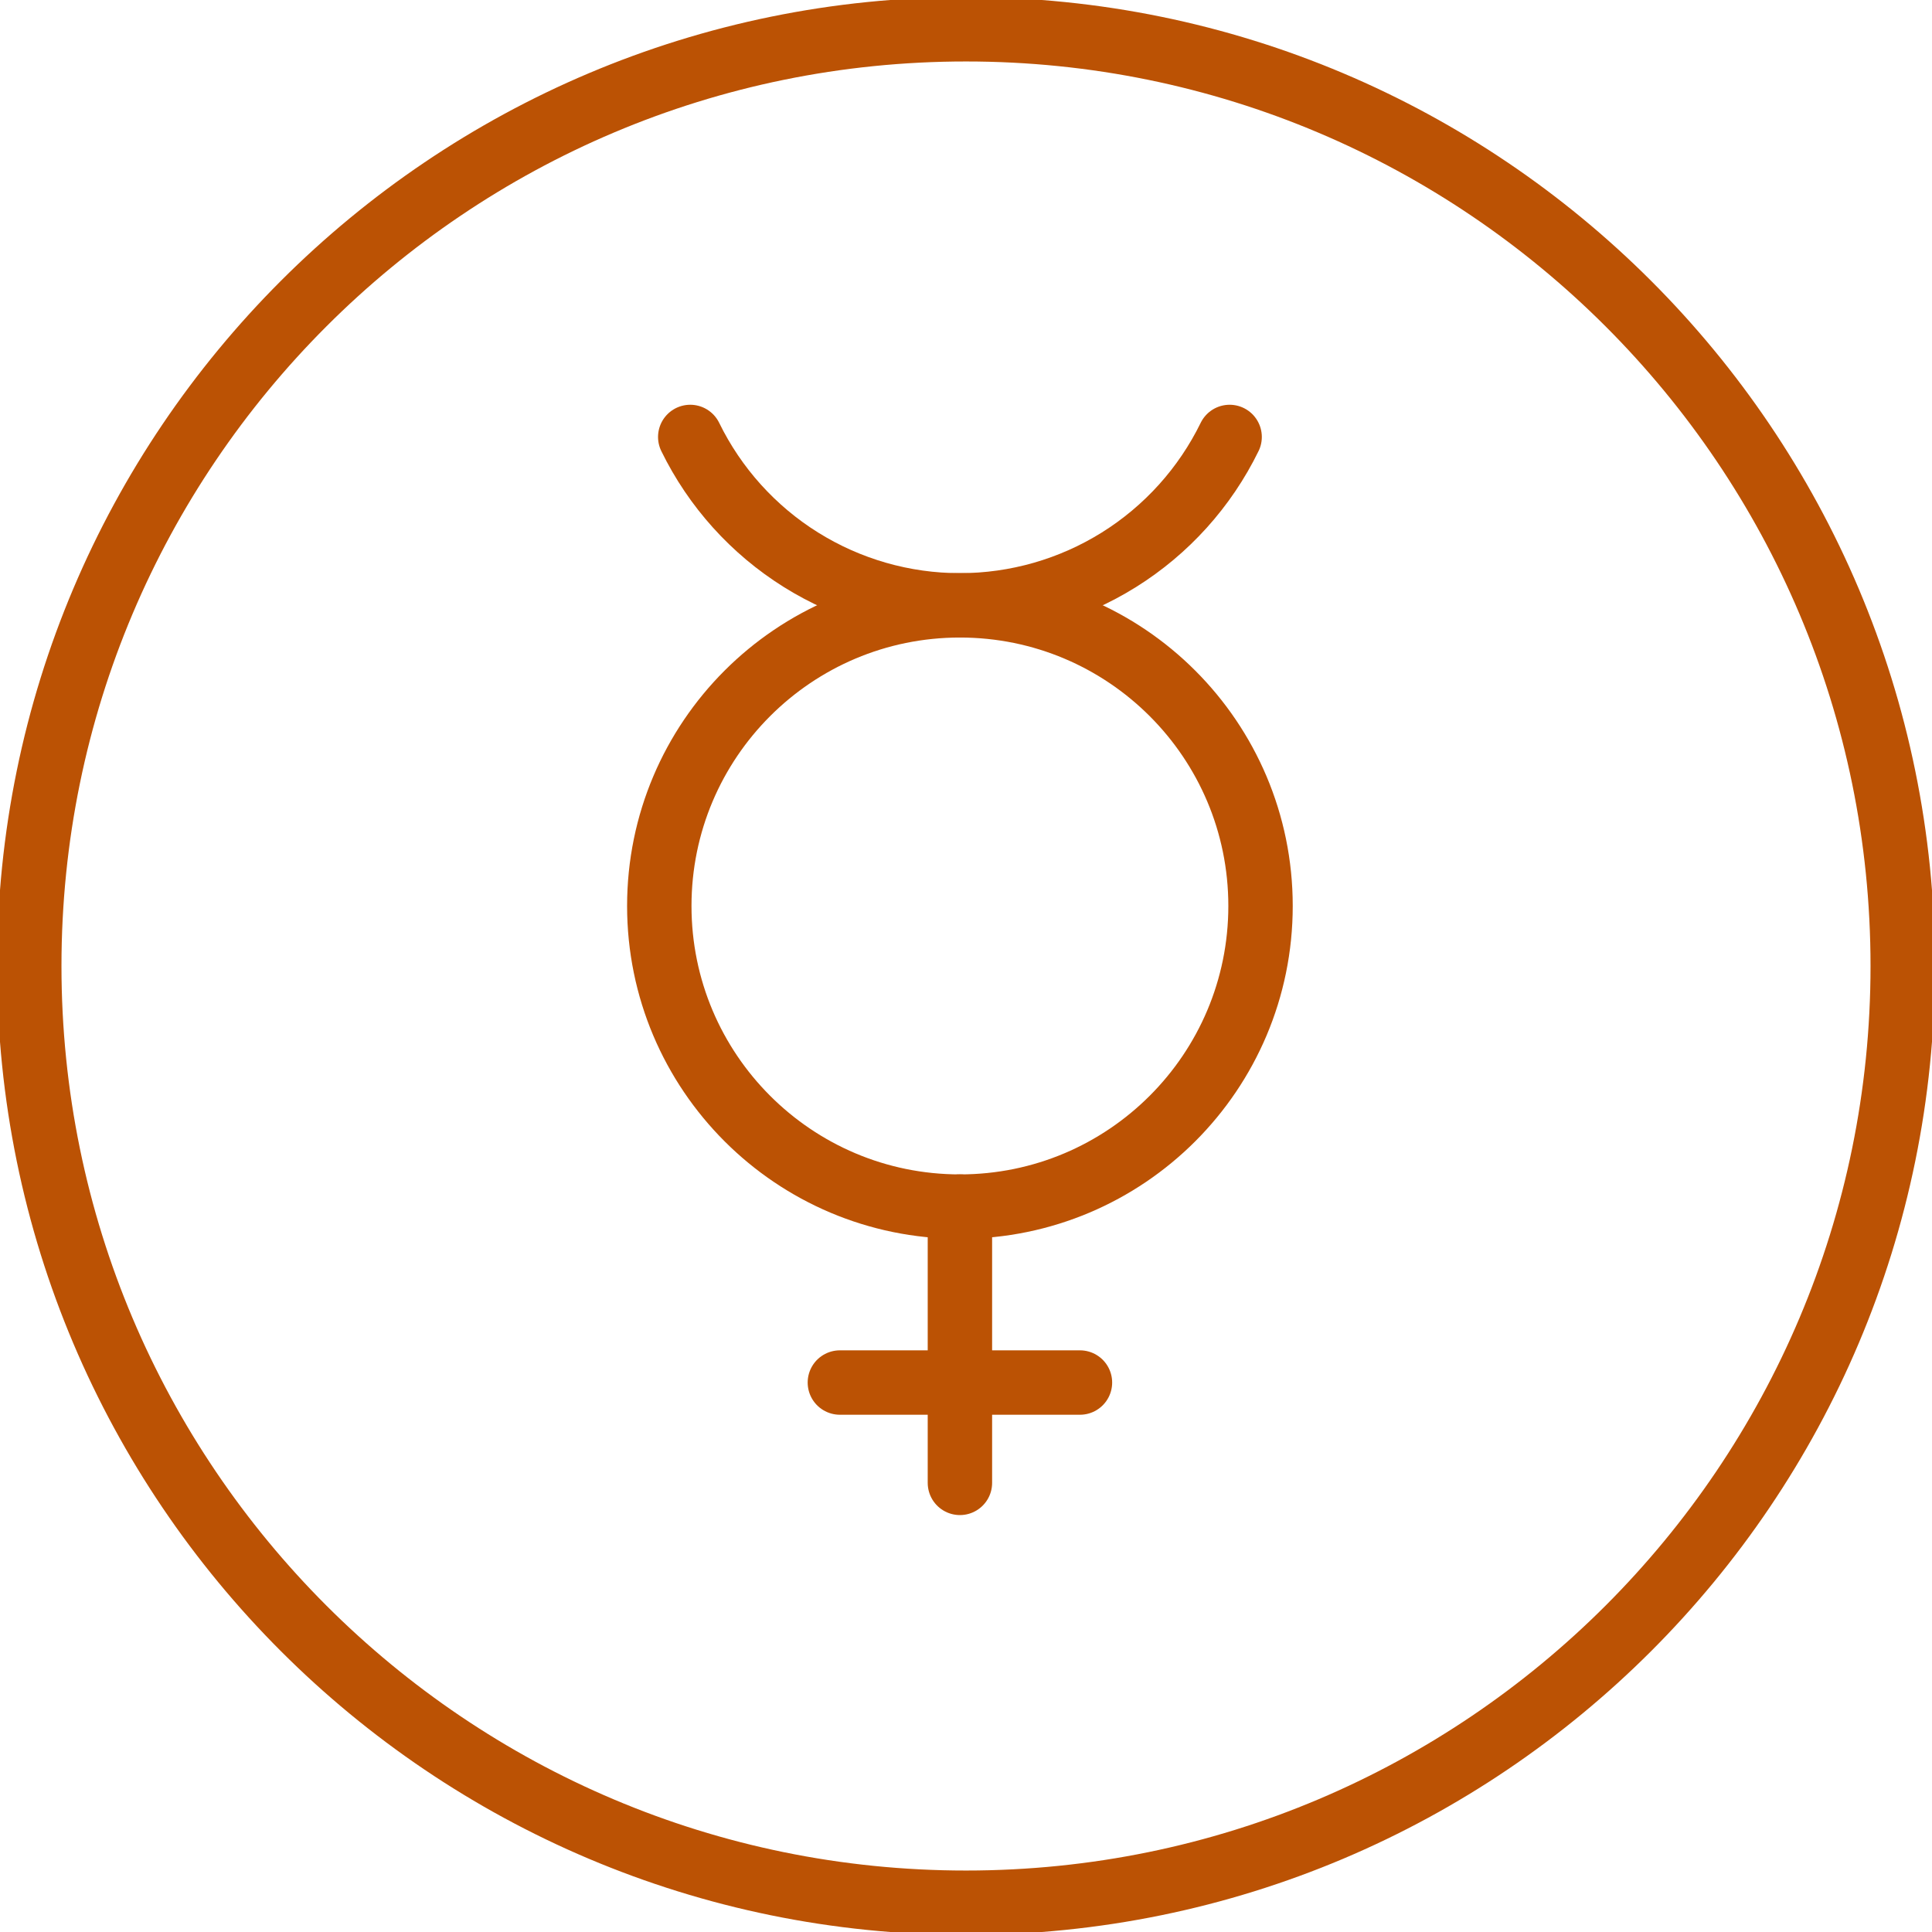<svg width="60" height="60" viewBox="0 0 60 60" fill="none" xmlns="http://www.w3.org/2000/svg">
<g clip-path="url(#clip0_5192_8719)">
<path d="M30 59.091C46.067 59.091 59.091 46.066 59.091 30C59.091 13.934 46.067 0.909 30 0.909C13.934 0.909 0.909 13.934 0.909 30C0.909 46.066 13.934 59.091 30 59.091Z" stroke="#BB5204" stroke-width="2" stroke-linecap="round" stroke-linejoin="round"/>
<path d="M29.811 37.472C34.967 37.472 39.147 33.292 39.147 28.135C39.147 22.979 34.967 18.799 29.811 18.799C24.655 18.799 20.475 22.979 20.475 28.135C20.475 33.292 24.655 37.472 29.811 37.472Z" stroke="#BB5204" stroke-width="2" stroke-linecap="round" stroke-linejoin="round"/>
<path d="M21.436 13.57C22.203 15.139 23.394 16.46 24.875 17.385C26.355 18.309 28.066 18.8 29.811 18.8C31.557 18.8 33.268 18.309 34.748 17.385C36.229 16.46 37.42 15.139 38.187 13.57" stroke="#BB5204" stroke-width="2" stroke-linecap="round" stroke-linejoin="round"/>
<path d="M29.811 46.052V37.472" stroke="#BB5204" stroke-width="2" stroke-linecap="round" stroke-linejoin="round"/>
<path d="M26.083 42.936H33.539" stroke="#BB5204" stroke-width="2" stroke-linecap="round" stroke-linejoin="round"/>
</g>
<defs>
<clipPath id="clip0_5192_8719">
<rect width="60" height="60" fill="white"/>
</clipPath>
</defs>
</svg>
